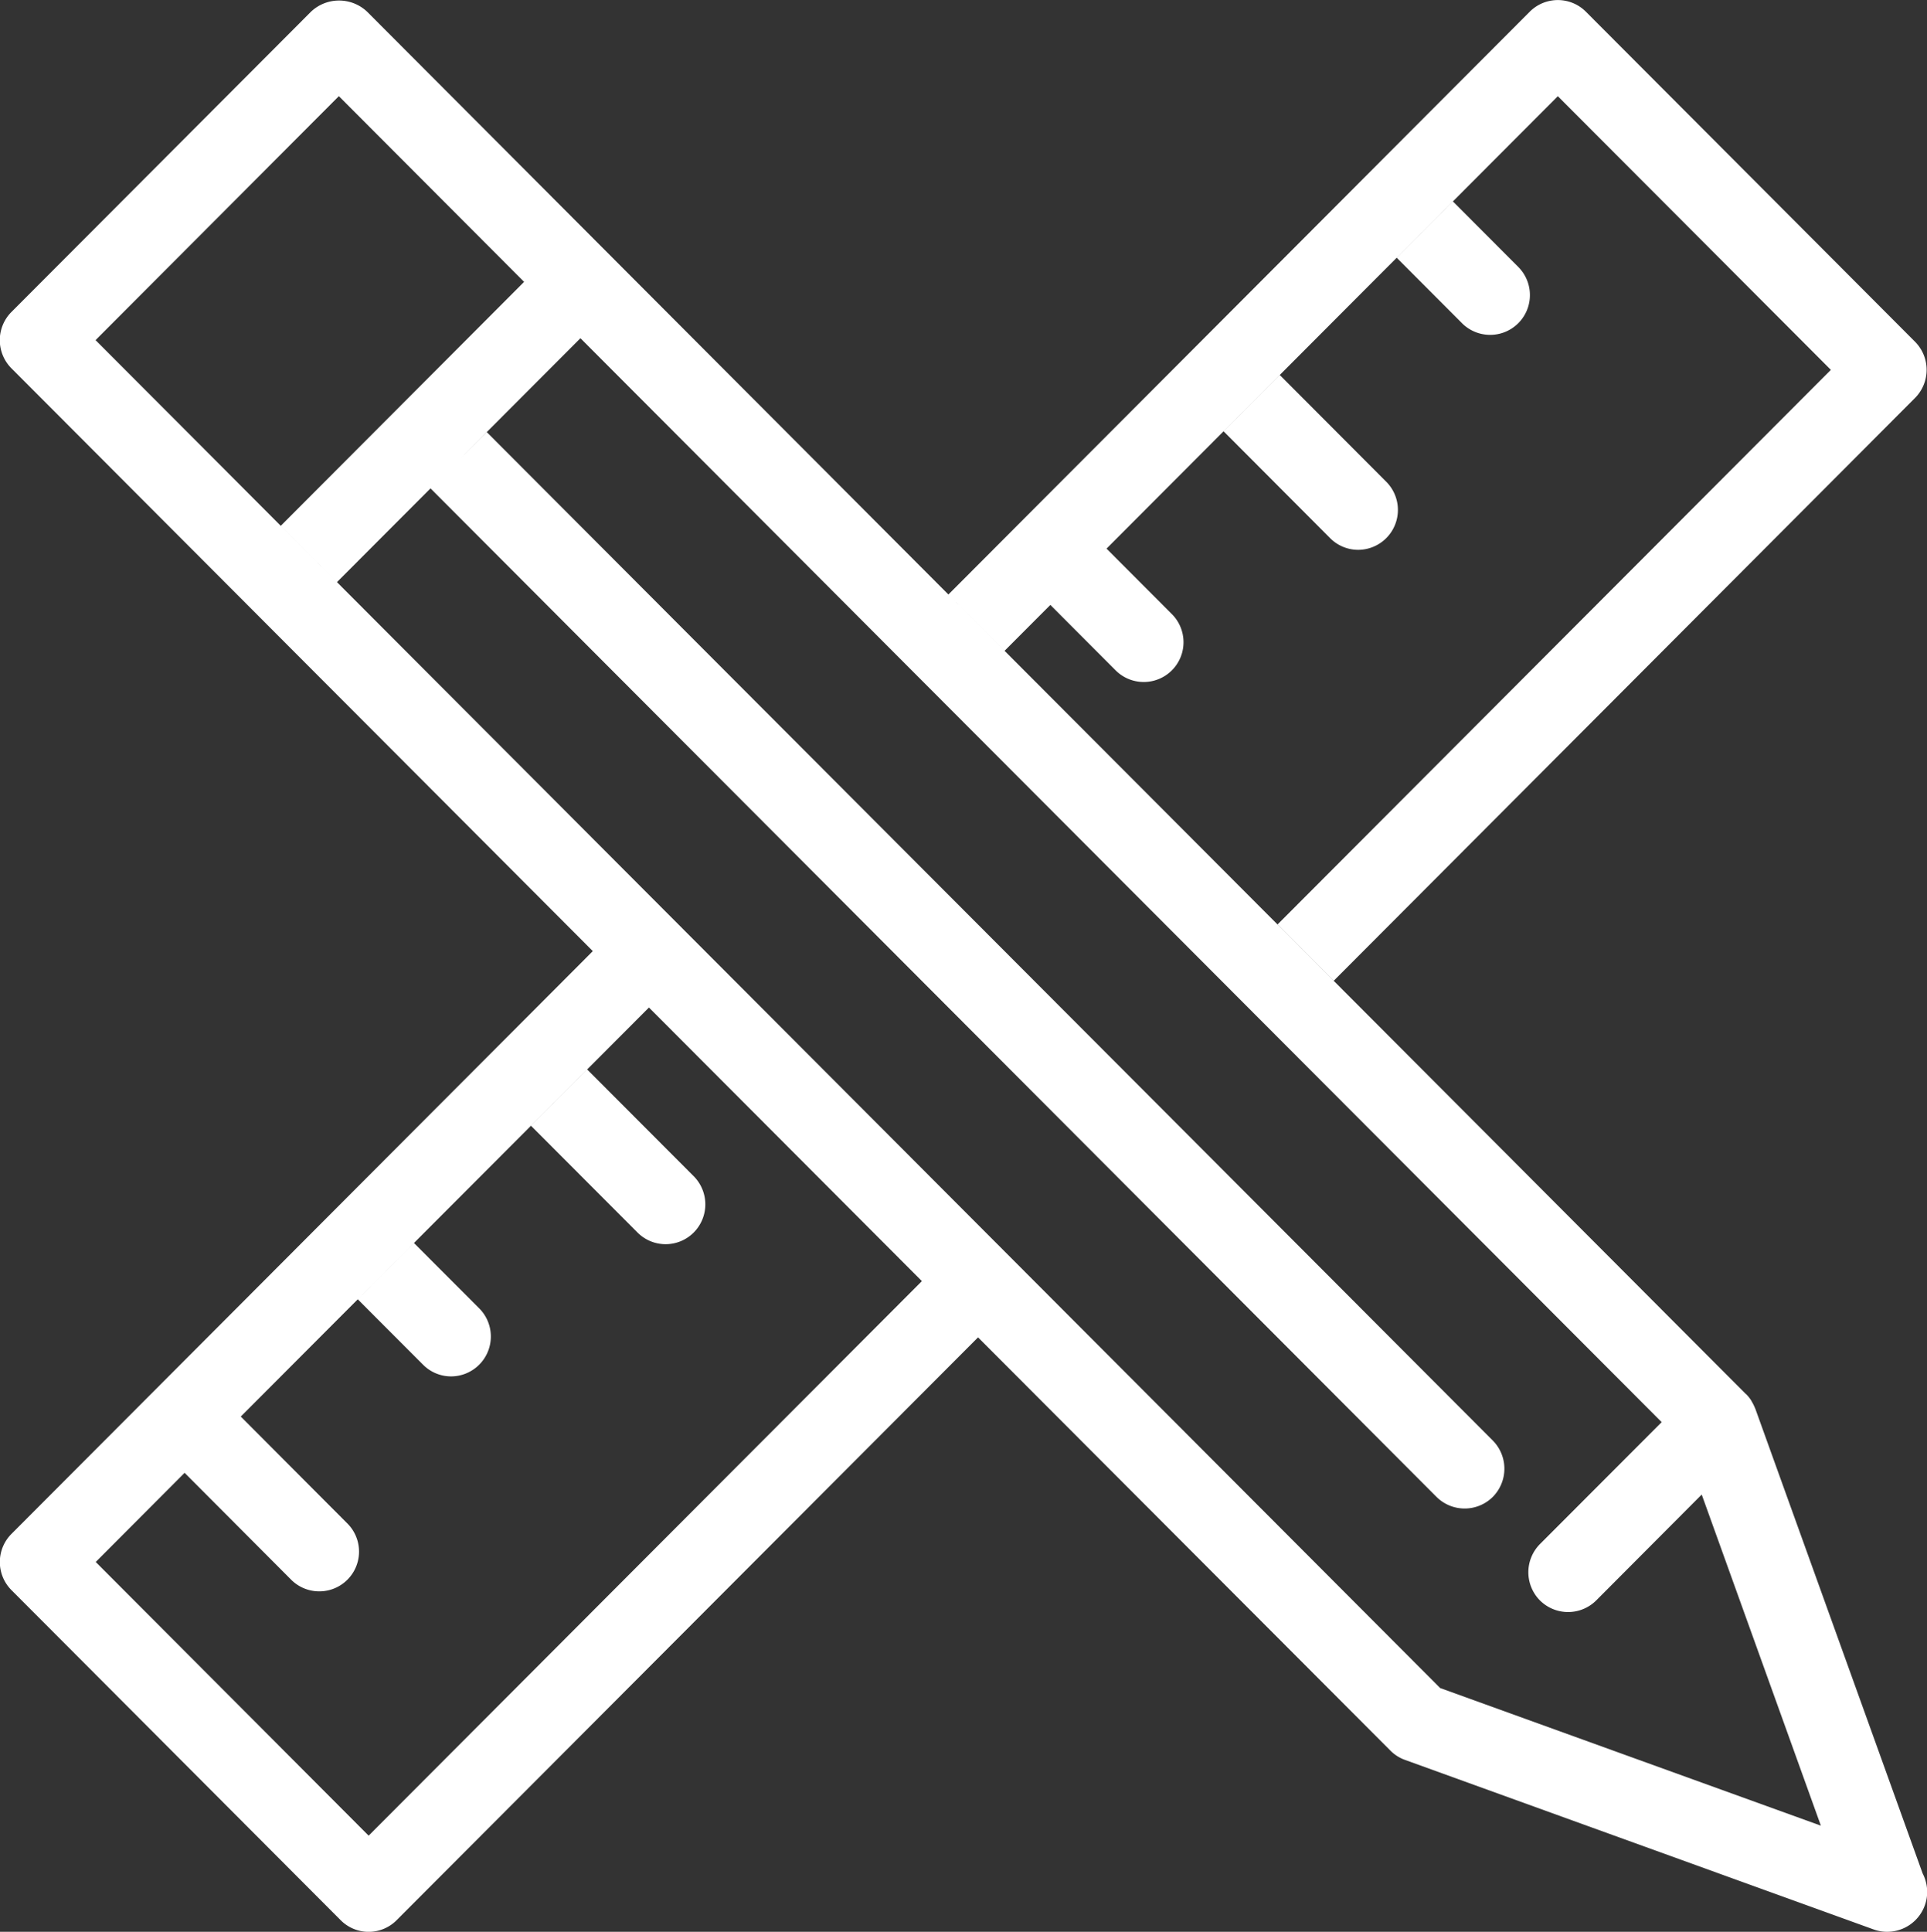 <svg xmlns="http://www.w3.org/2000/svg" width="96.622" height="96.844" viewBox="0 0 96.622 96.844">
  <rect x="0" y="0" width="96.622" height="96.844" fill="#333333" stroke="none"/>
  <defs>
    <style>
      .cls-1 {
        fill: #fff;
        fill-rule: evenodd;
      }
    </style>
  </defs>
  <path id="Ic1.svg" class="cls-1" d="M978.064,979.322l-2.817-2.824,27.743-27.8L989.3,934.979l-22.629,22.68,3.274,3.281a1.994,1.994,0,1,1-2.817,2.823l-3.274-3.281-2.295,2.3-2.817-2.823,29.149-29.215a1.988,1.988,0,0,1,2.817,0l16.5,16.541a2,2,0,0,1,0,2.823Zm-6.932-31.778h0l0,0h0Zm16.182-4.007a1.994,1.994,0,1,1-2.817,2.824l-3.275-3.283,2.817-2.823Zm-8.022,14.183a1.985,1.985,0,0,1-1.409-.585l-5.342-5.356,2.817-2.823,5.343,5.356A2,2,0,0,1,979.292,957.72Zm19.442,42.32a1.827,1.827,0,0,1,.265.33,0.7,0.7,0,0,0,.044.08,2.269,2.269,0,0,1,.141.29c0,0.01.011,0.02,0.015,0.03l8.391,23.3a2.063,2.063,0,0,1,.23.93,2.006,2.006,0,0,1-2,2h-0.02a1.975,1.975,0,0,1-.67-0.12l-23.5-8.5a1.967,1.967,0,0,1-.732-0.47L960.229,997.2l-29.148,29.212a1.976,1.976,0,0,1-2.817,0l-16.5-16.54a1.994,1.994,0,0,1,0-2.82l29.148-29.215L911.761,948.62a2,2,0,0,1,0-2.823l15.019-15.053a2.047,2.047,0,0,1,2.817,0l69.134,69.3h0Zm-75.473,1.13,5.345,5.36a1.993,1.993,0,1,1-2.818,2.82l-5.343-5.36-4.457,4.47,13.684,13.72,27.74-27.8-13.685-13.716Zm65.145,6.39,6.1-6.11-54.214-54.339-6.1,6.112,1.4-1.408,50.444,50.555a2.007,2.007,0,0,1,0,2.83,2,2,0,0,1-2.817,0l-50.444-50.561-4.691,4.7-2.817-2.824,12.2-12.229-9.288-9.309-12.2,12.23L983.4,1014.78l19.089,6.9-5.975-16.6-5.292,5.31a2,2,0,0,1-2.817,0A2.007,2.007,0,0,1,988.406,1007.56Zm-42.435-15.616a1.988,1.988,0,0,1-2.817,0l-5.344-5.354,2.817-2.823,5.344,5.354A2,2,0,0,1,945.971,991.944Zm-12.161,7.213a1.982,1.982,0,0,1-1.408-.585l-3.275-3.28,2.817-2.823,3.275,3.279A2,2,0,0,1,933.81,999.157Z" transform="translate(-911.188 -930.156)"/>
</svg>

